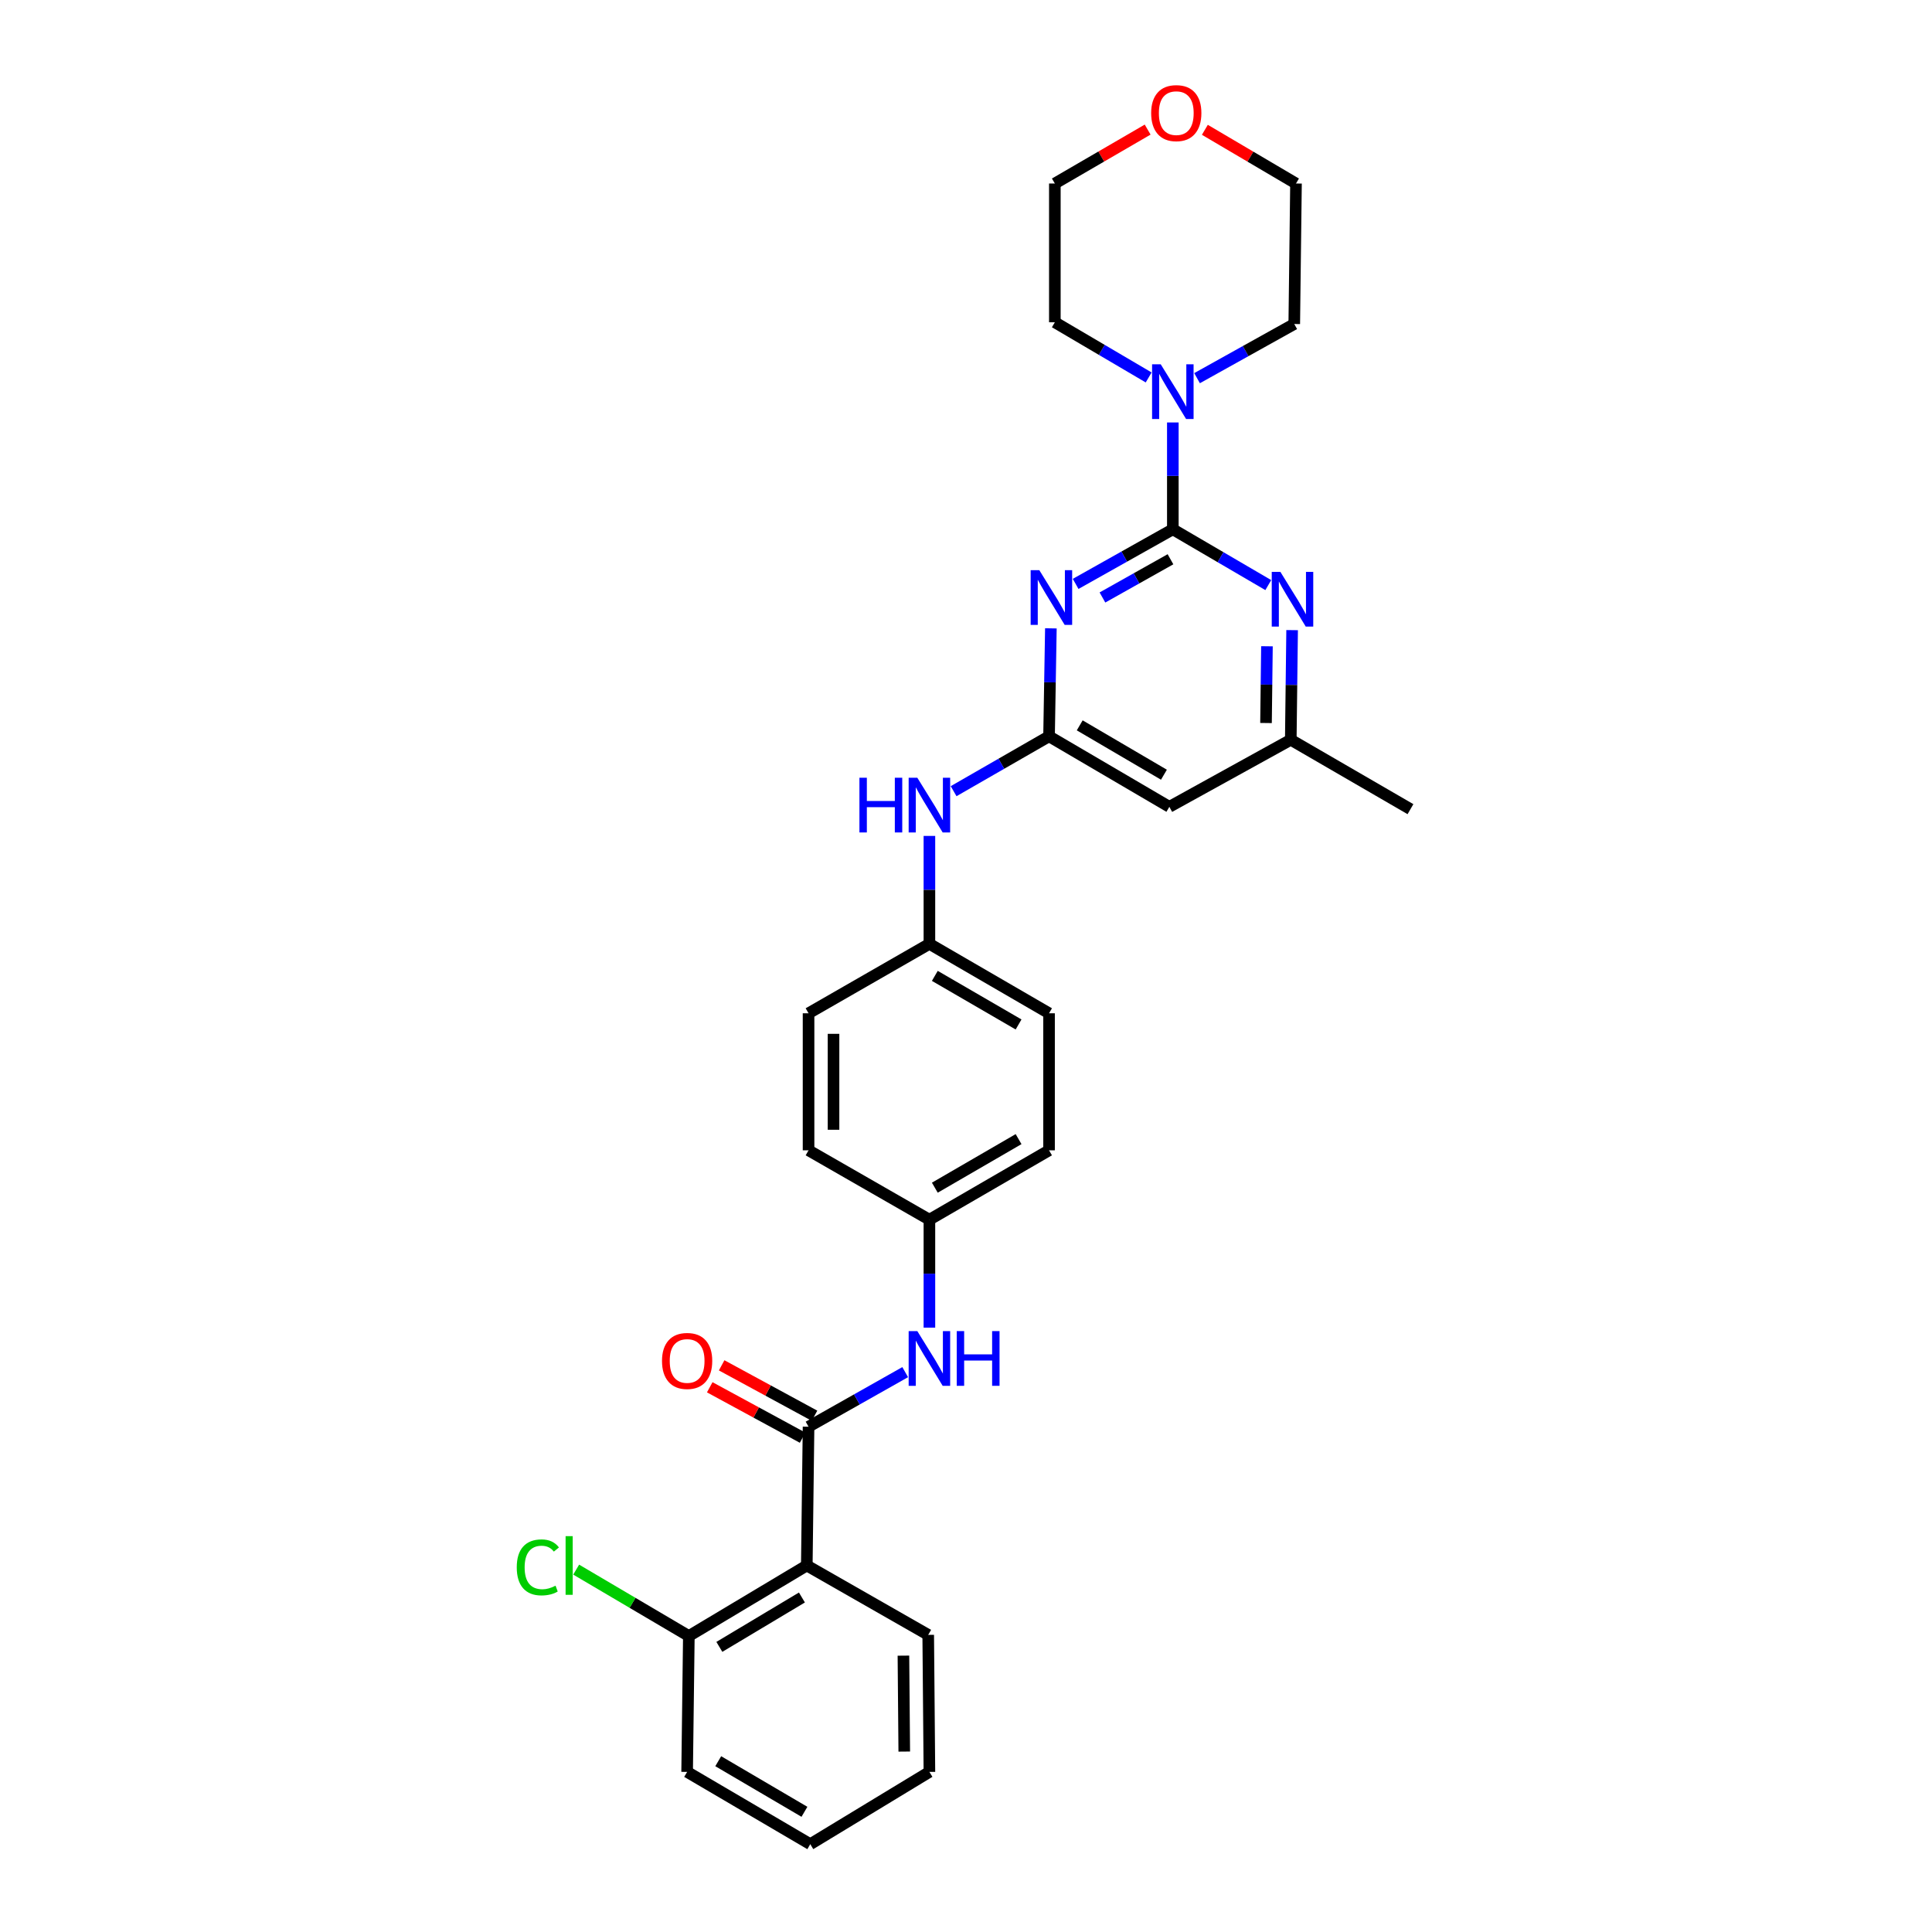 <?xml version='1.0' encoding='iso-8859-1'?>
<svg version='1.1' baseProfile='full'
              xmlns='http://www.w3.org/2000/svg'
                      xmlns:rdkit='http://www.rdkit.org/xml'
                      xmlns:xlink='http://www.w3.org/1999/xlink'
                  xml:space='preserve'
width='1000px' height='1000px' viewBox='0 0 1000 1000'>
<!-- END OF HEADER -->
<rect style='opacity:1.0;fill:#FFFFFF;stroke:none' width='1000' height='1000' x='0' y='0'> </rect>
<path class='bond-0' d='M 607.056,273.962 L 581.902,288.095' style='fill:none;fill-rule:evenodd;stroke:#000000;stroke-width:6px;stroke-linecap:butt;stroke-linejoin:miter;stroke-opacity:1' />
<path class='bond-0' d='M 581.902,288.095 L 556.748,302.228' style='fill:none;fill-rule:evenodd;stroke:#0000FF;stroke-width:6px;stroke-linecap:butt;stroke-linejoin:miter;stroke-opacity:1' />
<path class='bond-0' d='M 605.841,289.47 L 588.233,299.363' style='fill:none;fill-rule:evenodd;stroke:#000000;stroke-width:6px;stroke-linecap:butt;stroke-linejoin:miter;stroke-opacity:1' />
<path class='bond-0' d='M 588.233,299.363 L 570.625,309.257' style='fill:none;fill-rule:evenodd;stroke:#0000FF;stroke-width:6px;stroke-linecap:butt;stroke-linejoin:miter;stroke-opacity:1' />
<path class='bond-3' d='M 607.056,273.962 L 631.759,288.404' style='fill:none;fill-rule:evenodd;stroke:#000000;stroke-width:6px;stroke-linecap:butt;stroke-linejoin:miter;stroke-opacity:1' />
<path class='bond-3' d='M 631.759,288.404 L 656.461,302.846' style='fill:none;fill-rule:evenodd;stroke:#0000FF;stroke-width:6px;stroke-linecap:butt;stroke-linejoin:miter;stroke-opacity:1' />
<path class='bond-5' d='M 607.056,273.962 L 607.056,246.314' style='fill:none;fill-rule:evenodd;stroke:#000000;stroke-width:6px;stroke-linecap:butt;stroke-linejoin:miter;stroke-opacity:1' />
<path class='bond-5' d='M 607.056,246.314 L 607.056,218.666' style='fill:none;fill-rule:evenodd;stroke:#0000FF;stroke-width:6px;stroke-linecap:butt;stroke-linejoin:miter;stroke-opacity:1' />
<path class='bond-2' d='M 543.935,325.232 L 543.46,353.174' style='fill:none;fill-rule:evenodd;stroke:#0000FF;stroke-width:6px;stroke-linecap:butt;stroke-linejoin:miter;stroke-opacity:1' />
<path class='bond-2' d='M 543.46,353.174 L 542.985,381.116' style='fill:none;fill-rule:evenodd;stroke:#000000;stroke-width:6px;stroke-linecap:butt;stroke-linejoin:miter;stroke-opacity:1' />
<path class='bond-1' d='M 418.505,738.465 L 443.515,724.341' style='fill:none;fill-rule:evenodd;stroke:#000000;stroke-width:6px;stroke-linecap:butt;stroke-linejoin:miter;stroke-opacity:1' />
<path class='bond-1' d='M 443.515,724.341 L 468.525,710.216' style='fill:none;fill-rule:evenodd;stroke:#0000FF;stroke-width:6px;stroke-linecap:butt;stroke-linejoin:miter;stroke-opacity:1' />
<path class='bond-4' d='M 418.505,738.465 L 417.593,810.29' style='fill:none;fill-rule:evenodd;stroke:#000000;stroke-width:6px;stroke-linecap:butt;stroke-linejoin:miter;stroke-opacity:1' />
<path class='bond-11' d='M 421.589,732.785 L 397.557,719.739' style='fill:none;fill-rule:evenodd;stroke:#000000;stroke-width:6px;stroke-linecap:butt;stroke-linejoin:miter;stroke-opacity:1' />
<path class='bond-11' d='M 397.557,719.739 L 373.526,706.692' style='fill:none;fill-rule:evenodd;stroke:#FF0000;stroke-width:6px;stroke-linecap:butt;stroke-linejoin:miter;stroke-opacity:1' />
<path class='bond-11' d='M 415.422,744.144 L 391.391,731.097' style='fill:none;fill-rule:evenodd;stroke:#000000;stroke-width:6px;stroke-linecap:butt;stroke-linejoin:miter;stroke-opacity:1' />
<path class='bond-11' d='M 391.391,731.097 L 367.359,718.051' style='fill:none;fill-rule:evenodd;stroke:#FF0000;stroke-width:6px;stroke-linecap:butt;stroke-linejoin:miter;stroke-opacity:1' />
<path class='bond-8' d='M 542.985,381.116 L 518.286,395.316' style='fill:none;fill-rule:evenodd;stroke:#000000;stroke-width:6px;stroke-linecap:butt;stroke-linejoin:miter;stroke-opacity:1' />
<path class='bond-8' d='M 518.286,395.316 L 493.587,409.515' style='fill:none;fill-rule:evenodd;stroke:#0000FF;stroke-width:6px;stroke-linecap:butt;stroke-linejoin:miter;stroke-opacity:1' />
<path class='bond-30' d='M 542.985,381.116 L 605.254,417.614' style='fill:none;fill-rule:evenodd;stroke:#000000;stroke-width:6px;stroke-linecap:butt;stroke-linejoin:miter;stroke-opacity:1' />
<path class='bond-30' d='M 558.861,375.44 L 602.449,400.989' style='fill:none;fill-rule:evenodd;stroke:#000000;stroke-width:6px;stroke-linecap:butt;stroke-linejoin:miter;stroke-opacity:1' />
<path class='bond-9' d='M 668.799,326.152 L 668.452,354.528' style='fill:none;fill-rule:evenodd;stroke:#0000FF;stroke-width:6px;stroke-linecap:butt;stroke-linejoin:miter;stroke-opacity:1' />
<path class='bond-9' d='M 668.452,354.528 L 668.104,382.904' style='fill:none;fill-rule:evenodd;stroke:#000000;stroke-width:6px;stroke-linecap:butt;stroke-linejoin:miter;stroke-opacity:1' />
<path class='bond-9' d='M 655.771,334.506 L 655.528,354.369' style='fill:none;fill-rule:evenodd;stroke:#0000FF;stroke-width:6px;stroke-linecap:butt;stroke-linejoin:miter;stroke-opacity:1' />
<path class='bond-9' d='M 655.528,354.369 L 655.285,374.233' style='fill:none;fill-rule:evenodd;stroke:#000000;stroke-width:6px;stroke-linecap:butt;stroke-linejoin:miter;stroke-opacity:1' />
<path class='bond-10' d='M 417.593,810.29 L 356.545,846.803' style='fill:none;fill-rule:evenodd;stroke:#000000;stroke-width:6px;stroke-linecap:butt;stroke-linejoin:miter;stroke-opacity:1' />
<path class='bond-10' d='M 415.07,826.86 L 372.337,852.418' style='fill:none;fill-rule:evenodd;stroke:#000000;stroke-width:6px;stroke-linecap:butt;stroke-linejoin:miter;stroke-opacity:1' />
<path class='bond-16' d='M 417.593,810.29 L 480.444,846.207' style='fill:none;fill-rule:evenodd;stroke:#000000;stroke-width:6px;stroke-linecap:butt;stroke-linejoin:miter;stroke-opacity:1' />
<path class='bond-21' d='M 619.595,195.739 L 644.751,181.722' style='fill:none;fill-rule:evenodd;stroke:#0000FF;stroke-width:6px;stroke-linecap:butt;stroke-linejoin:miter;stroke-opacity:1' />
<path class='bond-21' d='M 644.751,181.722 L 669.907,167.706' style='fill:none;fill-rule:evenodd;stroke:#000000;stroke-width:6px;stroke-linecap:butt;stroke-linejoin:miter;stroke-opacity:1' />
<path class='bond-22' d='M 594.545,195.367 L 570.266,181.088' style='fill:none;fill-rule:evenodd;stroke:#0000FF;stroke-width:6px;stroke-linecap:butt;stroke-linejoin:miter;stroke-opacity:1' />
<path class='bond-22' d='M 570.266,181.088 L 545.987,166.809' style='fill:none;fill-rule:evenodd;stroke:#000000;stroke-width:6px;stroke-linecap:butt;stroke-linejoin:miter;stroke-opacity:1' />
<path class='bond-6' d='M 481.061,687.181 L 481.061,659.246' style='fill:none;fill-rule:evenodd;stroke:#0000FF;stroke-width:6px;stroke-linecap:butt;stroke-linejoin:miter;stroke-opacity:1' />
<path class='bond-6' d='M 481.061,659.246 L 481.061,631.311' style='fill:none;fill-rule:evenodd;stroke:#000000;stroke-width:6px;stroke-linecap:butt;stroke-linejoin:miter;stroke-opacity:1' />
<path class='bond-7' d='M 605.254,417.614 L 668.104,382.904' style='fill:none;fill-rule:evenodd;stroke:#000000;stroke-width:6px;stroke-linecap:butt;stroke-linejoin:miter;stroke-opacity:1' />
<path class='bond-14' d='M 481.061,432.672 L 481.061,460.607' style='fill:none;fill-rule:evenodd;stroke:#0000FF;stroke-width:6px;stroke-linecap:butt;stroke-linejoin:miter;stroke-opacity:1' />
<path class='bond-14' d='M 481.061,460.607 L 481.061,488.542' style='fill:none;fill-rule:evenodd;stroke:#000000;stroke-width:6px;stroke-linecap:butt;stroke-linejoin:miter;stroke-opacity:1' />
<path class='bond-25' d='M 668.104,382.904 L 730.057,418.82' style='fill:none;fill-rule:evenodd;stroke:#000000;stroke-width:6px;stroke-linecap:butt;stroke-linejoin:miter;stroke-opacity:1' />
<path class='bond-15' d='M 356.545,846.803 L 327.388,829.619' style='fill:none;fill-rule:evenodd;stroke:#000000;stroke-width:6px;stroke-linecap:butt;stroke-linejoin:miter;stroke-opacity:1' />
<path class='bond-15' d='M 327.388,829.619 L 298.23,812.434' style='fill:none;fill-rule:evenodd;stroke:#00CC00;stroke-width:6px;stroke-linecap:butt;stroke-linejoin:miter;stroke-opacity:1' />
<path class='bond-26' d='M 356.545,846.803 L 355.655,917.135' style='fill:none;fill-rule:evenodd;stroke:#000000;stroke-width:6px;stroke-linecap:butt;stroke-linejoin:miter;stroke-opacity:1' />
<path class='bond-12' d='M 594.02,67.078 L 570.003,81.03' style='fill:none;fill-rule:evenodd;stroke:#FF0000;stroke-width:6px;stroke-linecap:butt;stroke-linejoin:miter;stroke-opacity:1' />
<path class='bond-12' d='M 570.003,81.03 L 545.987,94.983' style='fill:none;fill-rule:evenodd;stroke:#000000;stroke-width:6px;stroke-linecap:butt;stroke-linejoin:miter;stroke-opacity:1' />
<path class='bond-29' d='M 623.635,67.189 L 647.22,81.086' style='fill:none;fill-rule:evenodd;stroke:#FF0000;stroke-width:6px;stroke-linecap:butt;stroke-linejoin:miter;stroke-opacity:1' />
<path class='bond-29' d='M 647.22,81.086 L 670.804,94.983' style='fill:none;fill-rule:evenodd;stroke:#000000;stroke-width:6px;stroke-linecap:butt;stroke-linejoin:miter;stroke-opacity:1' />
<path class='bond-13' d='M 481.061,631.311 L 542.985,595.402' style='fill:none;fill-rule:evenodd;stroke:#000000;stroke-width:6px;stroke-linecap:butt;stroke-linejoin:miter;stroke-opacity:1' />
<path class='bond-13' d='M 483.866,614.744 L 527.213,589.607' style='fill:none;fill-rule:evenodd;stroke:#000000;stroke-width:6px;stroke-linecap:butt;stroke-linejoin:miter;stroke-opacity:1' />
<path class='bond-31' d='M 481.061,631.311 L 418.505,595.402' style='fill:none;fill-rule:evenodd;stroke:#000000;stroke-width:6px;stroke-linecap:butt;stroke-linejoin:miter;stroke-opacity:1' />
<path class='bond-19' d='M 481.061,488.542 L 418.505,524.473' style='fill:none;fill-rule:evenodd;stroke:#000000;stroke-width:6px;stroke-linecap:butt;stroke-linejoin:miter;stroke-opacity:1' />
<path class='bond-20' d='M 481.061,488.542 L 542.985,524.473' style='fill:none;fill-rule:evenodd;stroke:#000000;stroke-width:6px;stroke-linecap:butt;stroke-linejoin:miter;stroke-opacity:1' />
<path class='bond-20' d='M 483.863,505.111 L 527.21,530.263' style='fill:none;fill-rule:evenodd;stroke:#000000;stroke-width:6px;stroke-linecap:butt;stroke-linejoin:miter;stroke-opacity:1' />
<path class='bond-27' d='M 480.444,846.207 L 481.061,917.135' style='fill:none;fill-rule:evenodd;stroke:#000000;stroke-width:6px;stroke-linecap:butt;stroke-linejoin:miter;stroke-opacity:1' />
<path class='bond-27' d='M 467.612,856.959 L 468.044,906.609' style='fill:none;fill-rule:evenodd;stroke:#000000;stroke-width:6px;stroke-linecap:butt;stroke-linejoin:miter;stroke-opacity:1' />
<path class='bond-17' d='M 418.505,595.402 L 418.505,524.473' style='fill:none;fill-rule:evenodd;stroke:#000000;stroke-width:6px;stroke-linecap:butt;stroke-linejoin:miter;stroke-opacity:1' />
<path class='bond-17' d='M 431.43,584.762 L 431.43,535.112' style='fill:none;fill-rule:evenodd;stroke:#000000;stroke-width:6px;stroke-linecap:butt;stroke-linejoin:miter;stroke-opacity:1' />
<path class='bond-18' d='M 542.985,595.402 L 542.985,524.473' style='fill:none;fill-rule:evenodd;stroke:#000000;stroke-width:6px;stroke-linecap:butt;stroke-linejoin:miter;stroke-opacity:1' />
<path class='bond-24' d='M 669.907,167.706 L 670.804,94.983' style='fill:none;fill-rule:evenodd;stroke:#000000;stroke-width:6px;stroke-linecap:butt;stroke-linejoin:miter;stroke-opacity:1' />
<path class='bond-23' d='M 545.987,166.809 L 545.987,94.983' style='fill:none;fill-rule:evenodd;stroke:#000000;stroke-width:6px;stroke-linecap:butt;stroke-linejoin:miter;stroke-opacity:1' />
<path class='bond-32' d='M 355.655,917.135 L 419.396,954.545' style='fill:none;fill-rule:evenodd;stroke:#000000;stroke-width:6px;stroke-linecap:butt;stroke-linejoin:miter;stroke-opacity:1' />
<path class='bond-32' d='M 371.758,911.6 L 416.377,937.787' style='fill:none;fill-rule:evenodd;stroke:#000000;stroke-width:6px;stroke-linecap:butt;stroke-linejoin:miter;stroke-opacity:1' />
<path class='bond-28' d='M 481.061,917.135 L 419.396,954.545' style='fill:none;fill-rule:evenodd;stroke:#000000;stroke-width:6px;stroke-linecap:butt;stroke-linejoin:miter;stroke-opacity:1' />
<path  class='atom-1' d='M 537.946 295.116
L 547.226 310.116
Q 548.146 311.596, 549.626 314.276
Q 551.106 316.956, 551.186 317.116
L 551.186 295.116
L 554.946 295.116
L 554.946 323.436
L 551.066 323.436
L 541.106 307.036
Q 539.946 305.116, 538.706 302.916
Q 537.506 300.716, 537.146 300.036
L 537.146 323.436
L 533.466 323.436
L 533.466 295.116
L 537.946 295.116
' fill='#0000FF'/>
<path  class='atom-4' d='M 662.735 296.013
L 672.015 311.013
Q 672.935 312.493, 674.415 315.173
Q 675.895 317.853, 675.975 318.013
L 675.975 296.013
L 679.735 296.013
L 679.735 324.333
L 675.855 324.333
L 665.895 307.933
Q 664.735 306.013, 663.495 303.813
Q 662.295 301.613, 661.935 300.933
L 661.935 324.333
L 658.255 324.333
L 658.255 296.013
L 662.735 296.013
' fill='#0000FF'/>
<path  class='atom-6' d='M 600.796 188.565
L 610.076 203.565
Q 610.996 205.045, 612.476 207.725
Q 613.956 210.405, 614.036 210.565
L 614.036 188.565
L 617.796 188.565
L 617.796 216.885
L 613.916 216.885
L 603.956 200.485
Q 602.796 198.565, 601.556 196.365
Q 600.356 194.165, 599.996 193.485
L 599.996 216.885
L 596.316 216.885
L 596.316 188.565
L 600.796 188.565
' fill='#0000FF'/>
<path  class='atom-7' d='M 474.801 688.977
L 484.081 703.977
Q 485.001 705.457, 486.481 708.137
Q 487.961 710.817, 488.041 710.977
L 488.041 688.977
L 491.801 688.977
L 491.801 717.297
L 487.921 717.297
L 477.961 700.897
Q 476.801 698.977, 475.561 696.777
Q 474.361 694.577, 474.001 693.897
L 474.001 717.297
L 470.321 717.297
L 470.321 688.977
L 474.801 688.977
' fill='#0000FF'/>
<path  class='atom-7' d='M 495.201 688.977
L 499.041 688.977
L 499.041 701.017
L 513.521 701.017
L 513.521 688.977
L 517.361 688.977
L 517.361 717.297
L 513.521 717.297
L 513.521 704.217
L 499.041 704.217
L 499.041 717.297
L 495.201 717.297
L 495.201 688.977
' fill='#0000FF'/>
<path  class='atom-9' d='M 444.841 402.556
L 448.681 402.556
L 448.681 414.596
L 463.161 414.596
L 463.161 402.556
L 467.001 402.556
L 467.001 430.876
L 463.161 430.876
L 463.161 417.796
L 448.681 417.796
L 448.681 430.876
L 444.841 430.876
L 444.841 402.556
' fill='#0000FF'/>
<path  class='atom-9' d='M 474.801 402.556
L 484.081 417.556
Q 485.001 419.036, 486.481 421.716
Q 487.961 424.396, 488.041 424.556
L 488.041 402.556
L 491.801 402.556
L 491.801 430.876
L 487.921 430.876
L 477.961 414.476
Q 476.801 412.556, 475.561 410.356
Q 474.361 408.156, 474.001 407.476
L 474.001 430.876
L 470.321 430.876
L 470.321 402.556
L 474.801 402.556
' fill='#0000FF'/>
<path  class='atom-12' d='M 342.655 704.423
Q 342.655 697.623, 346.015 693.823
Q 349.375 690.023, 355.655 690.023
Q 361.935 690.023, 365.295 693.823
Q 368.655 697.623, 368.655 704.423
Q 368.655 711.303, 365.255 715.223
Q 361.855 719.103, 355.655 719.103
Q 349.415 719.103, 346.015 715.223
Q 342.655 711.343, 342.655 704.423
M 355.655 715.903
Q 359.975 715.903, 362.295 713.023
Q 364.655 710.103, 364.655 704.423
Q 364.655 698.863, 362.295 696.063
Q 359.975 693.223, 355.655 693.223
Q 351.335 693.223, 348.975 696.023
Q 346.655 698.823, 346.655 704.423
Q 346.655 710.143, 348.975 713.023
Q 351.335 715.903, 355.655 715.903
' fill='#FF0000'/>
<path  class='atom-13' d='M 595.837 58.55
Q 595.837 51.75, 599.197 47.95
Q 602.557 44.15, 608.837 44.15
Q 615.117 44.15, 618.477 47.95
Q 621.837 51.75, 621.837 58.55
Q 621.837 65.43, 618.437 69.35
Q 615.037 73.23, 608.837 73.23
Q 602.597 73.23, 599.197 69.35
Q 595.837 65.47, 595.837 58.55
M 608.837 70.03
Q 613.157 70.03, 615.477 67.15
Q 617.837 64.23, 617.837 58.55
Q 617.837 52.99, 615.477 50.19
Q 613.157 47.35, 608.837 47.35
Q 604.517 47.35, 602.157 50.15
Q 599.837 52.95, 599.837 58.55
Q 599.837 64.27, 602.157 67.15
Q 604.517 70.03, 608.837 70.03
' fill='#FF0000'/>
<path  class='atom-16' d='M 267.472 811.27
Q 267.472 804.23, 270.752 800.55
Q 274.072 796.83, 280.352 796.83
Q 286.192 796.83, 289.312 800.95
L 286.672 803.11
Q 284.392 800.11, 280.352 800.11
Q 276.072 800.11, 273.792 802.99
Q 271.552 805.83, 271.552 811.27
Q 271.552 816.87, 273.872 819.75
Q 276.232 822.63, 280.792 822.63
Q 283.912 822.63, 287.552 820.75
L 288.672 823.75
Q 287.192 824.71, 284.952 825.27
Q 282.712 825.83, 280.232 825.83
Q 274.072 825.83, 270.752 822.07
Q 267.472 818.31, 267.472 811.27
' fill='#00CC00'/>
<path  class='atom-16' d='M 292.752 795.11
L 296.432 795.11
L 296.432 825.47
L 292.752 825.47
L 292.752 795.11
' fill='#00CC00'/>
</svg>

